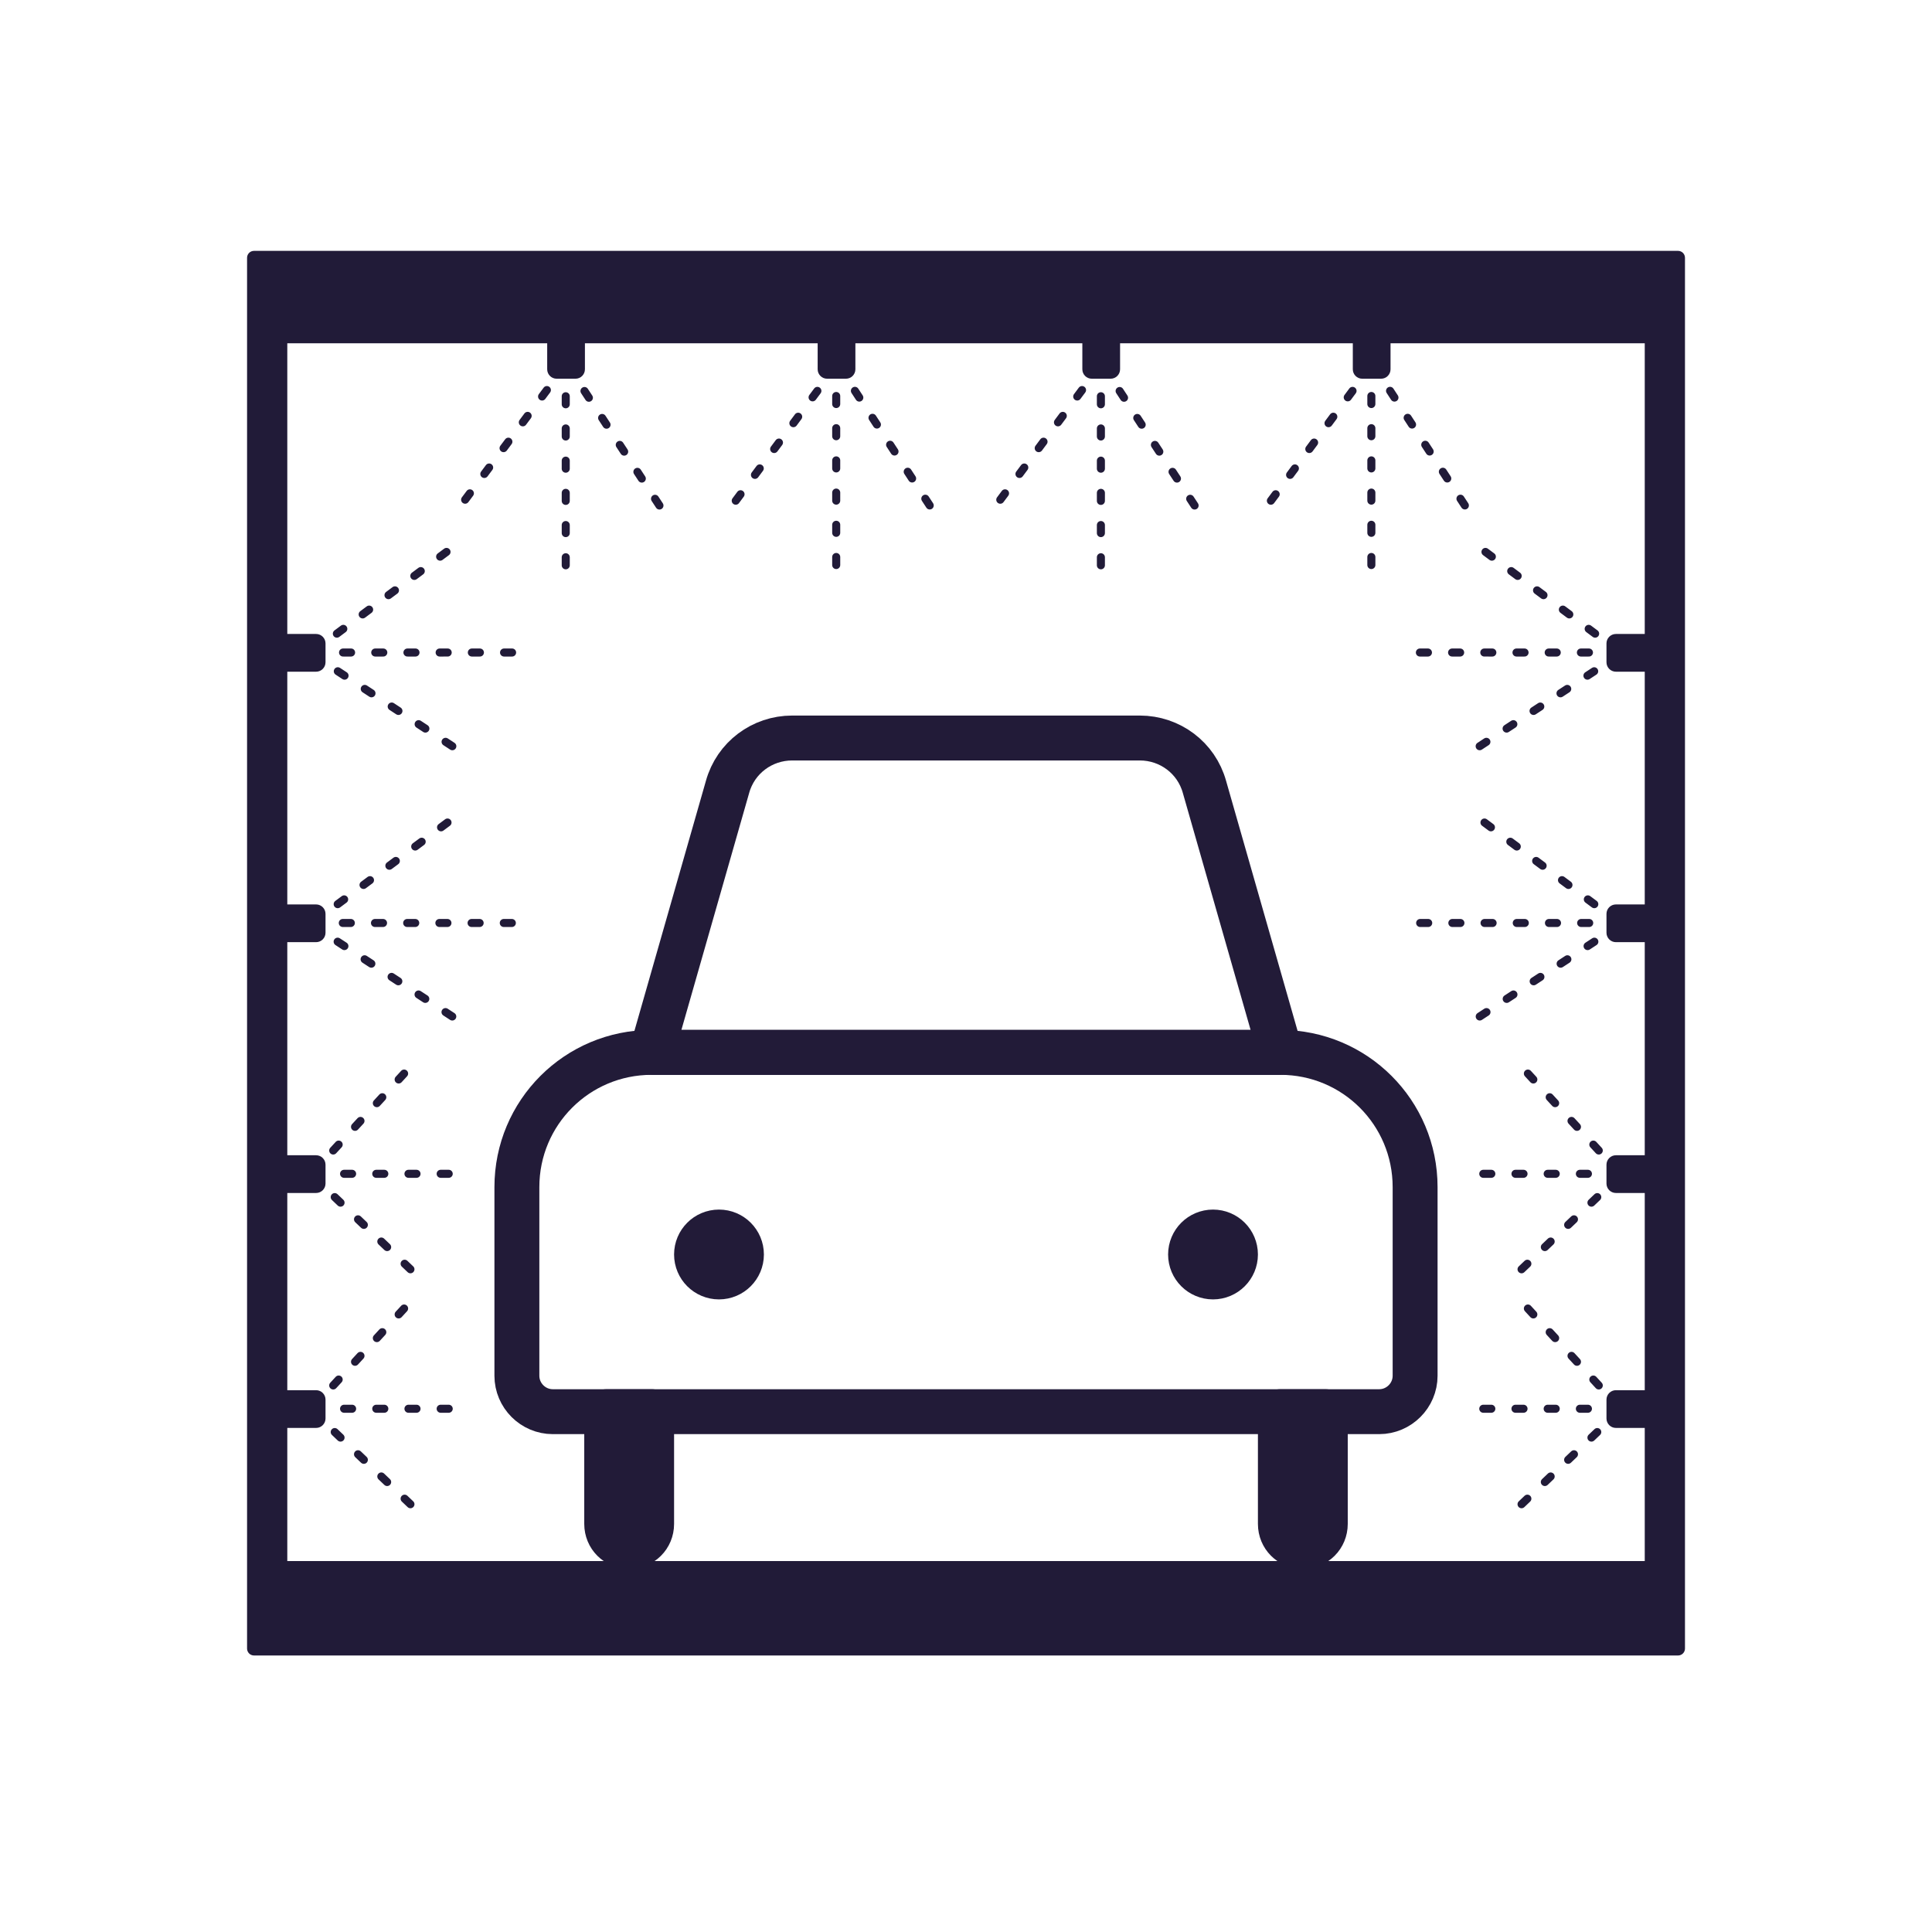 <?xml version="1.0" encoding="UTF-8" standalone="no"?>
<svg xmlns="http://www.w3.org/2000/svg" xmlns:xlink="http://www.w3.org/1999/xlink" xmlns:serif="http://www.serif.com/" width="100%" height="100%" viewBox="0 0 2000 2000" version="1.1" xml:space="preserve" style="fill-rule:evenodd;clip-rule:evenodd;stroke-linecap:round;stroke-linejoin:round;stroke-miterlimit:10;">
    <g transform="matrix(46.492,0,0,46.492,1000,1182.41)">
        <g transform="matrix(1,0,0,1,-12,-12)">
            <path d="M19.5,21C19.22,21 19,20.78 19,20.5L19,18L20,18L20,20.5C20,20.78 19.78,21 19.5,21Z" style="fill:none;fill-rule:nonzero;stroke:rgb(34,27,56);stroke-width:1px;"></path>
            <path d="M4.5,21C4.22,21 4,20.78 4,20.5L4,18L5,18L5,20.5C5,20.78 4.78,21 4.5,21Z" style="fill:none;fill-rule:nonzero;stroke:rgb(34,27,56);stroke-width:1px;"></path>
            <path d="M15.87,3L8.13,3C7.46,3 6.87,3.44 6.69,4.09L5,10L19,10L17.31,4.09C17.13,3.44 16.54,3 15.87,3Z" style="fill:none;fill-rule:nonzero;stroke:rgb(34,27,56);stroke-width:1px;"></path>
            <path d="M21.2,18L2.8,18C2.36,18 2,17.64 2,17.2L2,13C2,11.34 3.34,10 5,10L19,10C20.66,10 22,11.34 22,13L22,17.2C22,17.64 21.64,18 21.2,18Z" style="fill:none;fill-rule:nonzero;stroke:rgb(34,27,56);stroke-width:1px;"></path>
            <path d="M6.49,14.5L6.51,14.5" style="fill:none;fill-rule:nonzero;stroke:rgb(34,27,56);stroke-width:1px;"></path>
            <path d="M17.5,14.5L17.52,14.5" style="fill:none;fill-rule:nonzero;stroke:rgb(34,27,56);stroke-width:1px;"></path>
            <path d="M6.5,15C6.776,15 7,14.776 7,14.5C7,14.224 6.776,14 6.5,14C6.224,14 6,14.224 6,14.5C6,14.776 6.224,15 6.5,15Z" style="fill:none;fill-rule:nonzero;stroke:rgb(34,27,56);stroke-width:1px;"></path>
            <path d="M17.5,15C17.776,15 18,14.776 18,14.5C18,14.224 17.776,14 17.5,14C17.224,14 17,14.224 17,14.5C17,14.776 17.224,15 17.5,15Z" style="fill:none;fill-rule:nonzero;stroke:rgb(34,27,56);stroke-width:1px;"></path>
        </g>
    </g>
    <g transform="matrix(1.149,0,0,1.149,-148.977,-145.387)">
        <g id="Tunnel">
            <path d="M1641.5,1618.05L358.5,1618.05C355.048,1618.05 352.25,1615.25 352.25,1611.8L352.25,358.802C352.25,355.35 355.048,352.552 358.5,352.552L1641.5,352.552C1644.95,352.552 1647.75,355.35 1647.75,358.802L1647.75,1611.8C1647.75,1615.25 1644.95,1618.05 1641.5,1618.05ZM388.5,1532.99L1611.5,1532.99L1611.5,435.802L388.5,435.802L388.5,1532.99Z" style="fill:rgb(33,27,56);"></path>
        </g>
    </g>
    <g id="Sprayer-1" serif:id="Sprayer 1">
        <g transform="matrix(0.681,0,0,0.651,15.547,642.302)">
            <path d="M472,1239C472,1230.72 465.575,1224 457.662,1224L402.838,1224C394.925,1224 388.5,1230.72 388.5,1239L388.5,1269C388.5,1277.28 394.925,1284 402.838,1284L457.662,1284C465.575,1284 472,1277.28 472,1269L472,1239Z" style="fill:rgb(33,27,56);"></path>
        </g>
        <g transform="matrix(1.326,-0.131,-0.137,1.298,-111.818,-109.084)">
            <path d="M459.562,1256.43C458.511,1257.63 456.509,1257.51 455.095,1256.17C453.681,1254.83 453.387,1252.76 454.438,1251.57L458.247,1247.23C459.299,1246.03 461.3,1246.15 462.714,1247.5C464.128,1248.84 464.422,1250.9 463.371,1252.1L459.562,1256.43ZM474.799,1239.09C473.748,1240.28 471.746,1240.16 470.332,1238.82C468.918,1237.48 468.624,1235.42 469.675,1234.22L473.484,1229.88C474.535,1228.69 476.537,1228.81 477.951,1230.15C479.365,1231.49 479.659,1233.55 478.608,1234.75L474.799,1239.09ZM490.036,1221.74C488.984,1222.94 486.983,1222.82 485.569,1221.48C484.155,1220.13 483.861,1218.07 484.912,1216.87L488.721,1212.54C489.772,1211.34 491.774,1211.46 493.188,1212.8C494.602,1214.14 494.896,1216.21 493.845,1217.4L490.036,1221.74ZM505.273,1204.39C504.221,1205.59 502.22,1205.47 500.806,1204.13C499.392,1202.79 499.098,1200.72 500.149,1199.53L503.958,1195.19C505.009,1193.99 507.011,1194.11 508.425,1195.45C509.838,1196.8 510.133,1198.86 509.082,1200.06L505.273,1204.39ZM520.509,1187.05C519.458,1188.24 517.457,1188.12 516.043,1186.78C514.629,1185.44 514.335,1183.38 515.386,1182.18L519.195,1177.84C520.246,1176.65 522.247,1176.77 523.661,1178.11C525.075,1179.45 525.37,1181.51 524.319,1182.71L520.509,1187.05Z" style="fill:rgb(33,27,56);"></path>
        </g>
        <g transform="matrix(0.982,0.863,-1.117,0.758,1274.79,113.407)">
            <path d="M459.725,1256.39C458.704,1257.56 456.655,1257.43 455.151,1256.11C453.647,1254.78 453.255,1252.77 454.275,1251.61L457.973,1247.4C458.994,1246.24 461.043,1246.37 462.547,1247.68C464.05,1249.01 464.443,1251.02 463.422,1252.18L459.725,1256.39ZM474.515,1239.55C473.495,1240.72 471.446,1240.59 469.942,1239.27C468.438,1237.94 468.046,1235.93 469.066,1234.77L472.764,1230.56C473.784,1229.4 475.834,1229.53 477.337,1230.85C478.841,1232.17 479.234,1234.18 478.213,1235.35L474.515,1239.55ZM489.306,1222.72C488.286,1223.88 486.236,1223.75 484.733,1222.43C483.229,1221.11 482.837,1219.09 483.857,1217.93L487.555,1213.72C488.575,1212.56 490.624,1212.69 492.128,1214.01C493.632,1215.33 494.024,1217.34 493.004,1218.51L489.306,1222.72ZM504.097,1205.88C503.077,1207.04 501.027,1206.91 499.524,1205.59C498.02,1204.27 497.627,1202.25 498.648,1201.09L502.346,1196.88C503.366,1195.72 505.415,1195.85 506.919,1197.17C508.423,1198.49 508.815,1200.51 507.795,1201.67L504.097,1205.88ZM518.888,1189.04C517.867,1190.2 515.818,1190.07 514.314,1188.75C512.811,1187.43 512.418,1185.41 513.439,1184.25L517.136,1180.04C518.157,1178.88 520.206,1179.01 521.71,1180.33C523.213,1181.65 523.606,1183.67 522.585,1184.83L518.888,1189.04Z" style="fill:rgb(33,27,56);"></path>
        </g>
        <g transform="matrix(0.051,1.27,-1.35,-0.214,1991.98,1147.43)">
            <path d="M459.753,1256.23C458.705,1257.43 456.621,1257.39 455.101,1256.16C453.582,1254.93 453.199,1252.96 454.247,1251.77L458.045,1247.44C459.092,1246.25 461.177,1246.28 462.696,1247.52C464.215,1248.75 464.598,1250.72 463.55,1251.91L459.753,1256.23ZM474.942,1238.94C473.894,1240.13 471.81,1240.1 470.291,1238.87C468.771,1237.64 468.389,1235.67 469.437,1234.47L473.234,1230.15C474.282,1228.96 476.366,1228.99 477.885,1230.22C479.405,1231.45 479.788,1233.42 478.74,1234.62L474.942,1238.94ZM490.132,1221.65C489.084,1222.84 486.999,1222.81 485.48,1221.58C483.961,1220.34 483.578,1218.38 484.626,1217.18L488.423,1212.86C489.471,1211.66 491.556,1211.7 493.075,1212.93C494.594,1214.16 494.977,1216.13 493.929,1217.33L490.132,1221.65ZM505.321,1204.36C504.273,1205.55 502.189,1205.52 500.67,1204.28C499.15,1203.05 498.768,1201.08 499.815,1199.89L503.613,1195.57C504.661,1194.37 506.745,1194.4 508.264,1195.64C509.784,1196.87 510.166,1198.84 509.118,1200.03L505.321,1204.36ZM520.511,1187.06C519.463,1188.26 517.378,1188.22 515.859,1186.99C514.34,1185.76 513.957,1183.79 515.005,1182.6L518.802,1178.27C519.85,1177.08 521.934,1177.11 523.454,1178.35C524.973,1179.58 525.356,1181.55 524.308,1182.74L520.511,1187.06Z" style="fill:rgb(33,27,56);"></path>
        </g>
    </g>
    <g id="Sprayer-2" serif:id="Sprayer 2">
        <g transform="matrix(-0.681,0,0,0.651,1984.45,642.302)">
            <path d="M472,1239C472,1230.72 465.575,1224 457.662,1224L402.838,1224C394.925,1224 388.5,1230.72 388.5,1239L388.5,1269C388.5,1277.28 394.925,1284 402.838,1284L457.662,1284C465.575,1284 472,1277.28 472,1269L472,1239Z" style="fill:rgb(33,27,56);"></path>
        </g>
        <g transform="matrix(-1.326,-0.131,0.137,1.298,2111.82,-109.084)">
            <path d="M454.438,1251.57C453.387,1252.76 453.681,1254.83 455.095,1256.17C456.509,1257.51 458.511,1257.63 459.562,1256.43L463.371,1252.1C464.422,1250.9 464.128,1248.84 462.714,1247.5C461.3,1246.15 459.299,1246.03 458.247,1247.23L454.438,1251.57ZM469.675,1234.22C468.624,1235.42 468.918,1237.48 470.332,1238.82C471.746,1240.16 473.748,1240.28 474.799,1239.09L478.608,1234.75C479.659,1233.55 479.365,1231.49 477.951,1230.15C476.537,1228.81 474.535,1228.69 473.484,1229.88L469.675,1234.22ZM484.912,1216.87C483.861,1218.07 484.155,1220.13 485.569,1221.48C486.983,1222.82 488.984,1222.94 490.036,1221.74L493.845,1217.4C494.896,1216.21 494.602,1214.14 493.188,1212.8C491.774,1211.46 489.772,1211.34 488.721,1212.54L484.912,1216.87ZM500.149,1199.53C499.098,1200.72 499.392,1202.79 500.806,1204.13C502.22,1205.47 504.221,1205.59 505.273,1204.39L509.082,1200.06C510.133,1198.86 509.838,1196.8 508.425,1195.45C507.011,1194.11 505.009,1193.99 503.958,1195.19L500.149,1199.53ZM515.386,1182.18C514.335,1183.38 514.629,1185.44 516.043,1186.78C517.457,1188.12 519.458,1188.24 520.509,1187.05L524.319,1182.71C525.37,1181.51 525.075,1179.45 523.661,1178.11C522.247,1176.77 520.246,1176.65 519.195,1177.84L515.386,1182.18Z" style="fill:rgb(33,27,56);"></path>
        </g>
        <g transform="matrix(-0.982,0.863,1.117,0.758,725.208,113.407)">
            <path d="M454.275,1251.61C453.255,1252.77 453.647,1254.78 455.151,1256.11C456.655,1257.43 458.704,1257.56 459.725,1256.39L463.422,1252.18C464.443,1251.02 464.05,1249.01 462.547,1247.68C461.043,1246.37 458.994,1246.24 457.973,1247.4L454.275,1251.61ZM469.066,1234.77C468.046,1235.93 468.438,1237.94 469.942,1239.27C471.446,1240.59 473.495,1240.72 474.515,1239.55L478.213,1235.35C479.234,1234.18 478.841,1232.17 477.337,1230.85C475.834,1229.53 473.784,1229.4 472.764,1230.56L469.066,1234.77ZM483.857,1217.93C482.837,1219.09 483.229,1221.11 484.733,1222.43C486.236,1223.75 488.286,1223.88 489.306,1222.72L493.004,1218.51C494.024,1217.34 493.632,1215.33 492.128,1214.01C490.624,1212.69 488.575,1212.56 487.555,1213.72L483.857,1217.93ZM498.648,1201.09C497.627,1202.25 498.02,1204.27 499.524,1205.59C501.027,1206.91 503.077,1207.04 504.097,1205.88L507.795,1201.67C508.815,1200.51 508.423,1198.49 506.919,1197.17C505.415,1195.85 503.366,1195.72 502.346,1196.88L498.648,1201.09ZM513.439,1184.25C512.418,1185.41 512.811,1187.43 514.314,1188.75C515.818,1190.07 517.867,1190.2 518.888,1189.04L522.585,1184.83C523.606,1183.67 523.213,1181.65 521.71,1180.33C520.206,1179.01 518.157,1178.88 517.136,1180.04L513.439,1184.25Z" style="fill:rgb(33,27,56);"></path>
        </g>
        <g transform="matrix(-0.051,1.27,1.35,-0.214,8.017,1147.43)">
            <path d="M454.247,1251.77C453.199,1252.96 453.582,1254.93 455.101,1256.16C456.621,1257.39 458.705,1257.43 459.753,1256.23L463.55,1251.91C464.598,1250.72 464.215,1248.75 462.696,1247.52C461.177,1246.28 459.092,1246.25 458.045,1247.44L454.247,1251.77ZM469.437,1234.47C468.389,1235.67 468.771,1237.64 470.291,1238.87C471.81,1240.1 473.894,1240.13 474.942,1238.94L478.74,1234.62C479.788,1233.42 479.405,1231.45 477.885,1230.22C476.366,1228.99 474.282,1228.96 473.234,1230.15L469.437,1234.47ZM484.626,1217.18C483.578,1218.38 483.961,1220.34 485.48,1221.58C486.999,1222.81 489.084,1222.84 490.132,1221.65L493.929,1217.33C494.977,1216.13 494.594,1214.16 493.075,1212.93C491.556,1211.7 489.471,1211.66 488.423,1212.86L484.626,1217.18ZM499.815,1199.89C498.768,1201.08 499.15,1203.05 500.67,1204.28C502.189,1205.52 504.273,1205.55 505.321,1204.36L509.118,1200.03C510.166,1198.84 509.784,1196.87 508.264,1195.64C506.745,1194.4 504.661,1194.37 503.613,1195.57L499.815,1199.89ZM515.005,1182.6C513.957,1183.79 514.34,1185.76 515.859,1186.99C517.378,1188.22 519.463,1188.26 520.511,1187.06L524.308,1182.74C525.356,1181.55 524.973,1179.58 523.454,1178.35C521.934,1177.11 519.85,1177.08 518.802,1178.27L515.005,1182.6Z" style="fill:rgb(33,27,56);"></path>
        </g>
    </g>
    <g id="Sprayer-3" serif:id="Sprayer 3" transform="matrix(1,0,0,1,0,-282.742)">
        <g transform="matrix(0.681,0,0,0.651,15.547,681.832)">
            <path d="M472,1239C472,1230.72 465.575,1224 457.662,1224L402.838,1224C394.925,1224 388.5,1230.72 388.5,1239L388.5,1269C388.5,1277.28 394.925,1284 402.838,1284L457.662,1284C465.575,1284 472,1277.28 472,1269L472,1239Z" style="fill:rgb(33,27,56);"></path>
        </g>
        <g transform="matrix(1.326,-0.131,-0.137,1.298,-111.818,-69.554)">
            <path d="M459.562,1256.43C458.511,1257.63 456.509,1257.51 455.095,1256.17C453.681,1254.83 453.387,1252.76 454.438,1251.57L458.247,1247.23C459.299,1246.03 461.3,1246.15 462.714,1247.5C464.128,1248.84 464.422,1250.9 463.371,1252.1L459.562,1256.43ZM474.799,1239.09C473.748,1240.28 471.746,1240.16 470.332,1238.82C468.918,1237.48 468.624,1235.42 469.675,1234.22L473.484,1229.88C474.535,1228.69 476.537,1228.81 477.951,1230.15C479.365,1231.49 479.659,1233.55 478.608,1234.75L474.799,1239.09ZM490.036,1221.74C488.984,1222.94 486.983,1222.82 485.569,1221.48C484.155,1220.13 483.861,1218.07 484.912,1216.87L488.721,1212.54C489.772,1211.34 491.774,1211.46 493.188,1212.8C494.602,1214.14 494.896,1216.21 493.845,1217.4L490.036,1221.74ZM505.273,1204.39C504.221,1205.59 502.22,1205.47 500.806,1204.13C499.392,1202.79 499.098,1200.72 500.149,1199.53L503.958,1195.19C505.009,1193.99 507.011,1194.11 508.425,1195.45C509.838,1196.8 510.133,1198.86 509.082,1200.06L505.273,1204.39ZM520.509,1187.05C519.458,1188.24 517.457,1188.12 516.043,1186.78C514.629,1185.44 514.335,1183.38 515.386,1182.18L519.195,1177.84C520.246,1176.65 522.247,1176.77 523.661,1178.11C525.075,1179.45 525.37,1181.51 524.319,1182.71L520.509,1187.05Z" style="fill:rgb(33,27,56);"></path>
        </g>
        <g transform="matrix(0.982,0.863,-1.117,0.758,1274.79,152.937)">
            <path d="M459.725,1256.39C458.704,1257.56 456.655,1257.43 455.151,1256.11C453.647,1254.78 453.255,1252.77 454.275,1251.61L457.973,1247.4C458.994,1246.24 461.043,1246.37 462.547,1247.68C464.05,1249.01 464.443,1251.02 463.422,1252.18L459.725,1256.39ZM474.515,1239.55C473.495,1240.72 471.446,1240.59 469.942,1239.27C468.438,1237.94 468.046,1235.93 469.066,1234.77L472.764,1230.56C473.784,1229.4 475.834,1229.53 477.337,1230.85C478.841,1232.17 479.234,1234.18 478.213,1235.35L474.515,1239.55ZM489.306,1222.72C488.286,1223.88 486.236,1223.75 484.733,1222.43C483.229,1221.11 482.837,1219.09 483.857,1217.93L487.555,1213.72C488.575,1212.56 490.624,1212.69 492.128,1214.01C493.632,1215.33 494.024,1217.34 493.004,1218.51L489.306,1222.72ZM504.097,1205.88C503.077,1207.04 501.027,1206.91 499.524,1205.59C498.02,1204.27 497.627,1202.25 498.648,1201.09L502.346,1196.88C503.366,1195.72 505.415,1195.85 506.919,1197.17C508.423,1198.49 508.815,1200.51 507.795,1201.67L504.097,1205.88ZM518.888,1189.04C517.867,1190.2 515.818,1190.07 514.314,1188.75C512.811,1187.43 512.418,1185.41 513.439,1184.25L517.136,1180.04C518.157,1178.88 520.206,1179.01 521.71,1180.33C523.213,1181.65 523.606,1183.67 522.585,1184.83L518.888,1189.04Z" style="fill:rgb(33,27,56);"></path>
        </g>
        <g transform="matrix(0.051,1.27,-1.35,-0.214,1991.98,1186.96)">
            <path d="M459.753,1256.23C458.705,1257.43 456.621,1257.39 455.101,1256.16C453.582,1254.93 453.199,1252.96 454.247,1251.77L458.045,1247.44C459.092,1246.25 461.177,1246.28 462.696,1247.52C464.215,1248.75 464.598,1250.72 463.55,1251.91L459.753,1256.23ZM474.942,1238.94C473.894,1240.13 471.81,1240.1 470.291,1238.87C468.771,1237.64 468.389,1235.67 469.437,1234.47L473.234,1230.15C474.282,1228.96 476.366,1228.99 477.885,1230.22C479.405,1231.45 479.788,1233.42 478.74,1234.62L474.942,1238.94ZM490.132,1221.65C489.084,1222.84 486.999,1222.81 485.48,1221.58C483.961,1220.34 483.578,1218.38 484.626,1217.18L488.423,1212.86C489.471,1211.66 491.556,1211.7 493.075,1212.93C494.594,1214.16 494.977,1216.13 493.929,1217.33L490.132,1221.65ZM505.321,1204.36C504.273,1205.55 502.189,1205.52 500.67,1204.28C499.15,1203.05 498.768,1201.08 499.815,1199.89L503.613,1195.57C504.661,1194.37 506.745,1194.4 508.264,1195.64C509.784,1196.87 510.166,1198.84 509.118,1200.03L505.321,1204.36ZM520.511,1187.06C519.463,1188.26 517.378,1188.22 515.859,1186.99C514.34,1185.76 513.957,1183.79 515.005,1182.6L518.802,1178.27C519.85,1177.08 521.934,1177.11 523.454,1178.35C524.973,1179.58 525.356,1181.55 524.308,1182.74L520.511,1187.06Z" style="fill:rgb(33,27,56);"></path>
        </g>
    </g>
    <g id="Sprayer-4" serif:id="Sprayer 4">
        <g transform="matrix(-0.681,0,0,0.651,1984.45,399.09)">
            <path d="M472,1239C472,1230.72 465.575,1224 457.662,1224L402.838,1224C394.925,1224 388.5,1230.72 388.5,1239L388.5,1269C388.5,1277.28 394.925,1284 402.838,1284L457.662,1284C465.575,1284 472,1277.28 472,1269L472,1239Z" style="fill:rgb(33,27,56);"></path>
        </g>
        <g transform="matrix(-1.326,-0.131,0.137,1.298,2111.82,-352.296)">
            <path d="M454.438,1251.57C453.387,1252.76 453.681,1254.83 455.095,1256.17C456.509,1257.51 458.511,1257.63 459.562,1256.43L463.371,1252.1C464.422,1250.9 464.128,1248.84 462.714,1247.5C461.3,1246.15 459.299,1246.03 458.247,1247.23L454.438,1251.57ZM469.675,1234.22C468.624,1235.42 468.918,1237.48 470.332,1238.82C471.746,1240.16 473.748,1240.28 474.799,1239.09L478.608,1234.75C479.659,1233.55 479.365,1231.49 477.951,1230.15C476.537,1228.81 474.535,1228.69 473.484,1229.88L469.675,1234.22ZM484.912,1216.87C483.861,1218.07 484.155,1220.13 485.569,1221.48C486.983,1222.82 488.984,1222.94 490.036,1221.74L493.845,1217.4C494.896,1216.21 494.602,1214.14 493.188,1212.8C491.774,1211.46 489.772,1211.34 488.721,1212.54L484.912,1216.87ZM500.149,1199.53C499.098,1200.72 499.392,1202.79 500.806,1204.13C502.22,1205.47 504.221,1205.59 505.273,1204.39L509.082,1200.06C510.133,1198.86 509.838,1196.8 508.425,1195.45C507.011,1194.11 505.009,1193.99 503.958,1195.19L500.149,1199.53ZM515.386,1182.18C514.335,1183.38 514.629,1185.44 516.043,1186.78C517.457,1188.12 519.458,1188.24 520.509,1187.05L524.319,1182.71C525.37,1181.51 525.075,1179.45 523.661,1178.11C522.247,1176.77 520.246,1176.65 519.195,1177.84L515.386,1182.18Z" style="fill:rgb(33,27,56);"></path>
        </g>
        <g transform="matrix(-0.982,0.863,1.117,0.758,725.208,-129.805)">
            <path d="M454.275,1251.61C453.255,1252.77 453.647,1254.78 455.151,1256.11C456.655,1257.43 458.704,1257.56 459.725,1256.39L463.422,1252.18C464.443,1251.02 464.05,1249.01 462.547,1247.68C461.043,1246.37 458.994,1246.24 457.973,1247.4L454.275,1251.61ZM469.066,1234.77C468.046,1235.93 468.438,1237.94 469.942,1239.27C471.446,1240.59 473.495,1240.72 474.515,1239.55L478.213,1235.35C479.234,1234.18 478.841,1232.17 477.337,1230.85C475.834,1229.53 473.784,1229.4 472.764,1230.56L469.066,1234.77ZM483.857,1217.93C482.837,1219.09 483.229,1221.11 484.733,1222.43C486.236,1223.75 488.286,1223.88 489.306,1222.72L493.004,1218.51C494.024,1217.34 493.632,1215.33 492.128,1214.01C490.624,1212.69 488.575,1212.56 487.555,1213.72L483.857,1217.93ZM498.648,1201.09C497.627,1202.25 498.02,1204.27 499.524,1205.59C501.027,1206.91 503.077,1207.04 504.097,1205.88L507.795,1201.67C508.815,1200.51 508.423,1198.49 506.919,1197.17C505.415,1195.85 503.366,1195.72 502.346,1196.88L498.648,1201.09ZM513.439,1184.25C512.418,1185.41 512.811,1187.43 514.314,1188.75C515.818,1190.07 517.867,1190.2 518.888,1189.04L522.585,1184.83C523.606,1183.67 523.213,1181.65 521.71,1180.33C520.206,1179.01 518.157,1178.88 517.136,1180.04L513.439,1184.25Z" style="fill:rgb(33,27,56);"></path>
        </g>
        <g transform="matrix(-0.051,1.27,1.35,-0.214,8.017,904.222)">
            <path d="M454.247,1251.77C453.199,1252.96 453.582,1254.93 455.101,1256.16C456.621,1257.39 458.705,1257.43 459.753,1256.23L463.55,1251.91C464.598,1250.72 464.215,1248.75 462.696,1247.52C461.177,1246.28 459.092,1246.25 458.045,1247.44L454.247,1251.77ZM469.437,1234.47C468.389,1235.67 468.771,1237.64 470.291,1238.87C471.81,1240.1 473.894,1240.13 474.942,1238.94L478.74,1234.62C479.788,1233.42 479.405,1231.45 477.885,1230.22C476.366,1228.99 474.282,1228.96 473.234,1230.15L469.437,1234.47ZM484.626,1217.18C483.578,1218.38 483.961,1220.34 485.48,1221.58C486.999,1222.81 489.084,1222.84 490.132,1221.65L493.929,1217.33C494.977,1216.13 494.594,1214.16 493.075,1212.93C491.556,1211.7 489.471,1211.66 488.423,1212.86L484.626,1217.18ZM499.815,1199.89C498.768,1201.08 499.15,1203.05 500.67,1204.28C502.189,1205.52 504.273,1205.55 505.321,1204.36L509.118,1200.03C510.166,1198.84 509.784,1196.87 508.264,1195.64C506.745,1194.4 504.661,1194.37 503.613,1195.57L499.815,1199.89ZM515.005,1182.6C513.957,1183.79 514.34,1185.76 515.859,1186.99C517.378,1188.22 519.463,1188.26 520.511,1187.06L524.308,1182.74C525.356,1181.55 524.973,1179.58 523.454,1178.35C521.934,1177.11 519.85,1177.08 518.802,1178.27L515.005,1182.6Z" style="fill:rgb(33,27,56);"></path>
        </g>
    </g>
    <g id="Sprayer-5" serif:id="Sprayer 5" transform="matrix(1,0,0,1,0,-571.656)">
        <g transform="matrix(0.681,0,0,0.651,15.547,711.101)">
            <path d="M472,1239C472,1230.72 465.575,1224 457.662,1224L402.838,1224C394.925,1224 388.5,1230.72 388.5,1239L388.5,1269C388.5,1277.28 394.925,1284 402.838,1284L457.662,1284C465.575,1284 472,1277.28 472,1269L472,1239Z" style="fill:rgb(33,27,56);"></path>
        </g>
        <g transform="matrix(1.936,-0.131,-0.2,1.298,-311.123,-40.284)">
            <path d="M458.567,1256.73C457.715,1257.7 456.32,1257.27 455.455,1255.76C454.589,1254.25 454.58,1252.24 455.433,1251.27L458.523,1247.75C459.376,1246.78 460.771,1247.21 461.636,1248.72C462.501,1250.23 462.511,1252.24 461.658,1253.22L458.567,1256.73ZM470.931,1242.66C470.078,1243.63 468.683,1243.19 467.818,1241.68C466.953,1240.17 466.943,1238.16 467.796,1237.19L470.887,1233.67C471.74,1232.7 473.134,1233.14 473.999,1234.65C474.865,1236.16 474.874,1238.17 474.021,1239.14L470.931,1242.66ZM483.294,1228.58C482.441,1229.56 481.046,1229.12 480.181,1227.61C479.316,1226.1 479.306,1224.09 480.159,1223.12L483.25,1219.6C484.103,1218.63 485.498,1219.06 486.363,1220.57C487.228,1222.08 487.238,1224.09 486.385,1225.07L483.294,1228.58ZM495.657,1214.51C494.804,1215.48 493.41,1215.04 492.544,1213.53C491.679,1212.03 491.669,1210.01 492.522,1209.04L495.613,1205.52C496.466,1204.55 497.861,1204.99 498.726,1206.5C499.591,1208.01 499.601,1210.02 498.748,1210.99L495.657,1214.51ZM508.021,1200.43C507.168,1201.4 505.773,1200.97 504.908,1199.46C504.043,1197.95 504.033,1195.94 504.886,1194.96L507.976,1191.45C508.829,1190.48 510.224,1190.91 511.089,1192.42C511.954,1193.93 511.964,1195.94 511.111,1196.91L508.021,1200.43ZM520.384,1186.36C519.531,1187.33 518.136,1186.89 517.271,1185.38C516.406,1183.88 516.396,1181.86 517.249,1180.89L520.34,1177.37C521.193,1176.4 522.588,1176.84 523.453,1178.35C524.318,1179.86 524.328,1181.87 523.475,1182.84L520.384,1186.36Z" style="fill:rgb(33,27,56);"></path>
        </g>
        <g transform="matrix(1.432,0.863,-1.631,0.758,1712.37,182.206)">
            <path d="M459.725,1256.39C459.025,1257.19 457.237,1256.76 455.733,1255.44C454.229,1254.12 453.576,1252.4 454.275,1251.61L456.809,1248.72C457.509,1247.93 459.297,1248.35 460.801,1249.67C462.305,1250.99 462.958,1252.71 462.258,1253.51L459.725,1256.39ZM469.86,1244.85C469.161,1245.65 467.372,1245.22 465.869,1243.9C464.365,1242.58 463.712,1240.86 464.411,1240.07L466.945,1237.18C467.644,1236.39 469.432,1236.81 470.936,1238.13C472.44,1239.45 473.093,1241.17 472.394,1241.97L469.86,1244.85ZM479.995,1233.32C479.296,1234.11 477.508,1233.69 476.004,1232.37C474.5,1231.04 473.847,1229.33 474.546,1228.53L477.08,1225.64C477.779,1224.85 479.568,1225.27 481.072,1226.6C482.575,1227.92 483.229,1229.63 482.529,1230.43L479.995,1233.32ZM490.131,1221.78C489.432,1222.57 487.643,1222.15 486.139,1220.83C484.636,1219.51 483.983,1217.79 484.682,1216.99L487.216,1214.11C487.915,1213.31 489.703,1213.74 491.207,1215.06C492.711,1216.38 493.364,1218.1 492.665,1218.89L490.131,1221.78ZM500.266,1210.24C499.567,1211.03 497.779,1210.61 496.275,1209.29C494.771,1207.97 494.118,1206.25 494.817,1205.45L497.351,1202.57C498.05,1201.77 499.839,1202.2 501.343,1203.52C502.846,1204.84 503.5,1206.56 502.8,1207.35L500.266,1210.24ZM510.402,1198.7C509.703,1199.5 507.914,1199.07 506.41,1197.75C504.907,1196.43 504.254,1194.71 504.953,1193.91L507.487,1191.03C508.186,1190.23 509.974,1190.66 511.478,1191.98C512.982,1193.3 513.635,1195.02 512.936,1195.81L510.402,1198.7ZM520.537,1187.16C519.838,1187.96 518.05,1187.53 516.546,1186.21C515.042,1184.89 514.389,1183.17 515.088,1182.37L517.622,1179.49C518.321,1178.69 520.11,1179.12 521.614,1180.44C523.117,1181.76 523.771,1183.48 523.071,1184.28L520.537,1187.16Z" style="fill:rgb(33,27,56);"></path>
        </g>
        <g transform="matrix(0.075,1.27,-1.971,-0.214,2758.98,1216.23)">
            <path d="M459.962,1255.27C459.131,1256.21 457.13,1256.41 455.495,1255.71C453.861,1255.01 453.208,1253.68 454.038,1252.73L457.048,1249.31C457.878,1248.36 459.88,1248.16 461.514,1248.86C463.149,1249.56 463.802,1250.9 462.971,1251.84L459.962,1255.27ZM472,1241.56C471.17,1242.51 469.168,1242.71 467.534,1242.01C465.899,1241.31 465.246,1239.97 466.077,1239.03L469.086,1235.6C469.917,1234.65 471.918,1234.45 473.553,1235.15C475.188,1235.86 475.84,1237.19 475.01,1238.14L472,1241.56ZM484.039,1227.86C483.208,1228.8 481.207,1229 479.572,1228.3C477.937,1227.6 477.284,1226.27 478.115,1225.32L481.125,1221.89C481.955,1220.95 483.957,1220.75 485.591,1221.45C487.226,1222.15 487.879,1223.49 487.048,1224.43L484.039,1227.86ZM496.077,1214.15C495.247,1215.1 493.245,1215.3 491.611,1214.6C489.976,1213.9 489.323,1212.56 490.153,1211.62L493.163,1208.19C493.994,1207.24 495.995,1207.04 497.63,1207.75C499.264,1208.44 499.917,1209.78 499.087,1210.73L496.077,1214.15ZM508.116,1200.45C507.285,1201.39 505.284,1201.59 503.649,1200.89C502.014,1200.19 501.361,1198.86 502.192,1197.91L505.201,1194.48C506.032,1193.54 508.033,1193.34 509.668,1194.04C511.303,1194.74 511.956,1196.08 511.125,1197.02L508.116,1200.45ZM520.154,1186.74C519.323,1187.69 517.322,1187.89 515.687,1187.19C514.053,1186.49 513.4,1185.15 514.23,1184.2L517.24,1180.78C518.07,1179.83 520.072,1179.63 521.707,1180.33C523.341,1181.03 523.994,1182.37 523.164,1183.32L520.154,1186.74Z" style="fill:rgb(33,27,56);"></path>
        </g>
    </g>
    <g id="Sprayer-6" serif:id="Sprayer 6">
        <g transform="matrix(-0.681,0,0,0.651,1984.45,139.446)">
            <path d="M472,1239C472,1230.72 465.575,1224 457.662,1224L402.838,1224C394.925,1224 388.5,1230.72 388.5,1239L388.5,1269C388.5,1277.28 394.925,1284 402.838,1284L457.662,1284C465.575,1284 472,1277.28 472,1269L472,1239Z" style="fill:rgb(33,27,56);"></path>
        </g>
        <g transform="matrix(-1.936,-0.131,0.2,1.298,2311.12,-611.94)">
            <path d="M455.433,1251.27C454.58,1252.24 454.589,1254.25 455.455,1255.76C456.32,1257.27 457.715,1257.7 458.567,1256.73L461.658,1253.22C462.511,1252.24 462.501,1250.23 461.636,1248.72C460.771,1247.21 459.376,1246.78 458.523,1247.75L455.433,1251.27ZM467.796,1237.19C466.943,1238.16 466.953,1240.17 467.818,1241.68C468.683,1243.19 470.078,1243.63 470.931,1242.66L474.021,1239.14C474.874,1238.17 474.865,1236.16 473.999,1234.65C473.134,1233.14 471.74,1232.7 470.887,1233.67L467.796,1237.19ZM480.159,1223.12C479.306,1224.09 479.316,1226.1 480.181,1227.61C481.046,1229.12 482.441,1229.56 483.294,1228.58L486.385,1225.07C487.238,1224.09 487.228,1222.08 486.363,1220.57C485.498,1219.06 484.103,1218.63 483.25,1219.6L480.159,1223.12ZM492.522,1209.04C491.669,1210.01 491.679,1212.03 492.544,1213.53C493.41,1215.04 494.804,1215.48 495.657,1214.51L498.748,1210.99C499.601,1210.02 499.591,1208.01 498.726,1206.5C497.861,1204.99 496.466,1204.55 495.613,1205.52L492.522,1209.04ZM504.886,1194.96C504.033,1195.94 504.043,1197.95 504.908,1199.46C505.773,1200.97 507.168,1201.4 508.021,1200.43L511.111,1196.91C511.964,1195.94 511.954,1193.93 511.089,1192.42C510.224,1190.91 508.829,1190.48 507.976,1191.45L504.886,1194.96ZM517.249,1180.89C516.396,1181.86 516.406,1183.88 517.271,1185.38C518.136,1186.89 519.531,1187.33 520.384,1186.36L523.475,1182.84C524.328,1181.87 524.318,1179.86 523.453,1178.35C522.588,1176.84 521.193,1176.4 520.34,1177.37L517.249,1180.89Z" style="fill:rgb(33,27,56);"></path>
        </g>
        <g transform="matrix(-1.432,0.863,1.631,0.758,287.628,-389.449)">
            <path d="M454.275,1251.61C453.576,1252.4 454.229,1254.12 455.733,1255.44C457.237,1256.76 459.025,1257.19 459.725,1256.39L462.258,1253.51C462.958,1252.71 462.305,1250.99 460.801,1249.67C459.297,1248.35 457.509,1247.93 456.809,1248.72L454.275,1251.61ZM464.411,1240.07C463.712,1240.86 464.365,1242.58 465.869,1243.9C467.372,1245.22 469.161,1245.65 469.86,1244.85L472.394,1241.97C473.093,1241.17 472.44,1239.45 470.936,1238.13C469.432,1236.81 467.644,1236.39 466.945,1237.18L464.411,1240.07ZM474.546,1228.53C473.847,1229.33 474.5,1231.04 476.004,1232.37C477.508,1233.69 479.296,1234.11 479.995,1233.32L482.529,1230.43C483.229,1229.63 482.575,1227.92 481.072,1226.6C479.568,1225.27 477.779,1224.85 477.08,1225.64L474.546,1228.53ZM484.682,1216.99C483.983,1217.79 484.636,1219.51 486.139,1220.83C487.643,1222.15 489.432,1222.57 490.131,1221.78L492.665,1218.89C493.364,1218.1 492.711,1216.38 491.207,1215.06C489.703,1213.74 487.915,1213.31 487.216,1214.11L484.682,1216.99ZM494.817,1205.45C494.118,1206.25 494.771,1207.97 496.275,1209.29C497.779,1210.61 499.567,1211.03 500.266,1210.24L502.8,1207.35C503.5,1206.56 502.846,1204.84 501.343,1203.52C499.839,1202.2 498.05,1201.77 497.351,1202.57L494.817,1205.45ZM504.953,1193.91C504.254,1194.71 504.907,1196.43 506.41,1197.75C507.914,1199.07 509.703,1199.5 510.402,1198.7L512.936,1195.81C513.635,1195.02 512.982,1193.3 511.478,1191.98C509.974,1190.66 508.186,1190.23 507.487,1191.03L504.953,1193.91ZM515.088,1182.37C514.389,1183.17 515.042,1184.89 516.546,1186.21C518.05,1187.53 519.838,1187.96 520.537,1187.16L523.071,1184.28C523.771,1183.48 523.117,1181.76 521.614,1180.44C520.11,1179.12 518.321,1178.69 517.622,1179.49L515.088,1182.37Z" style="fill:rgb(33,27,56);"></path>
        </g>
        <g transform="matrix(-0.075,1.27,1.971,-0.214,-758.977,644.578)">
            <path d="M454.038,1252.73C453.208,1253.68 453.861,1255.01 455.495,1255.71C457.13,1256.41 459.131,1256.21 459.962,1255.27L462.971,1251.84C463.802,1250.9 463.149,1249.56 461.514,1248.86C459.88,1248.16 457.878,1248.36 457.048,1249.31L454.038,1252.73ZM466.077,1239.03C465.246,1239.97 465.899,1241.31 467.534,1242.01C469.168,1242.71 471.17,1242.51 472,1241.56L475.01,1238.14C475.84,1237.19 475.188,1235.86 473.553,1235.15C471.918,1234.45 469.917,1234.65 469.086,1235.6L466.077,1239.03ZM478.115,1225.32C477.284,1226.27 477.937,1227.6 479.572,1228.3C481.207,1229 483.208,1228.8 484.039,1227.86L487.048,1224.43C487.879,1223.49 487.226,1222.15 485.591,1221.45C483.957,1220.75 481.955,1220.95 481.125,1221.89L478.115,1225.32ZM490.153,1211.62C489.323,1212.56 489.976,1213.9 491.611,1214.6C493.245,1215.3 495.247,1215.1 496.077,1214.15L499.087,1210.73C499.917,1209.78 499.264,1208.44 497.63,1207.75C495.995,1207.04 493.994,1207.24 493.163,1208.19L490.153,1211.62ZM502.192,1197.91C501.361,1198.86 502.014,1200.19 503.649,1200.89C505.284,1201.59 507.285,1201.39 508.116,1200.45L511.125,1197.02C511.956,1196.08 511.303,1194.74 509.668,1194.04C508.033,1193.34 506.032,1193.54 505.201,1194.48L502.192,1197.91ZM514.23,1184.2C513.4,1185.15 514.053,1186.49 515.687,1187.19C517.322,1187.89 519.323,1187.69 520.154,1186.74L523.164,1183.32C523.994,1182.37 523.341,1181.03 521.707,1180.33C520.072,1179.63 518.07,1179.83 517.24,1180.78L514.23,1184.2Z" style="fill:rgb(33,27,56);"></path>
        </g>
    </g>
    <g id="Sprayer-7" serif:id="Sprayer 7">
        <g transform="matrix(0.681,0,0,0.651,15.547,-140.54)">
            <path d="M472,1239C472,1230.72 465.575,1224 457.662,1224L402.838,1224C394.925,1224 388.5,1230.72 388.5,1239L388.5,1269C388.5,1277.28 394.925,1284 402.838,1284L457.662,1284C465.575,1284 472,1277.28 472,1269L472,1239Z" style="fill:rgb(33,27,56);"></path>
        </g>
        <g transform="matrix(1.93,-0.131,-0.2,1.298,-309.22,-891.926)">
            <path d="M458.574,1256.73C457.719,1257.7 456.32,1257.27 455.452,1255.76C454.583,1254.26 454.572,1252.24 455.426,1251.27L458.523,1247.74C459.378,1246.77 460.777,1247.2 461.645,1248.71C462.514,1250.22 462.525,1252.23 461.67,1253.21L458.574,1256.73ZM470.961,1242.63C470.106,1243.6 468.707,1243.17 467.839,1241.66C466.97,1240.15 466.959,1238.14 467.814,1237.16L470.911,1233.64C471.765,1232.67 473.164,1233.1 474.033,1234.61C474.901,1236.12 474.912,1238.13 474.058,1239.1L470.961,1242.63ZM483.348,1228.53C482.494,1229.5 481.095,1229.07 480.226,1227.56C479.358,1226.05 479.346,1224.04 480.201,1223.06L483.298,1219.54C484.152,1218.56 485.551,1219 486.42,1220.51C487.288,1222.02 487.3,1224.03 486.445,1225L483.348,1228.53ZM495.736,1214.42C494.881,1215.4 493.482,1214.96 492.614,1213.45C491.745,1211.95 491.734,1209.93 492.588,1208.96L495.685,1205.43C496.54,1204.46 497.939,1204.9 498.807,1206.4C499.676,1207.91 499.687,1209.93 498.832,1210.9L495.736,1214.42ZM508.123,1200.32C507.268,1201.3 505.869,1200.86 505.001,1199.35C504.132,1197.85 504.121,1195.83 504.976,1194.86L508.072,1191.33C508.927,1190.36 510.326,1190.79 511.194,1192.3C512.063,1193.81 512.074,1195.82 511.22,1196.8L508.123,1200.32ZM520.51,1186.22C519.655,1187.19 518.256,1186.76 517.388,1185.25C516.52,1183.74 516.508,1181.73 517.363,1180.76L520.426,1177.27C521.281,1176.3 522.68,1176.73 523.548,1178.24C524.417,1179.75 524.428,1181.76 523.574,1182.73L520.51,1186.22Z" style="fill:rgb(33,27,56);"></path>
        </g>
        <g transform="matrix(1.428,0.863,-1.626,0.758,1708.19,-669.435)">
            <path d="M459.725,1256.39C459.023,1257.19 457.233,1256.77 455.729,1255.45C454.226,1254.13 453.574,1252.4 454.275,1251.61L456.817,1248.71C457.518,1247.91 459.308,1248.34 460.812,1249.66C462.316,1250.98 462.967,1252.7 462.266,1253.5L459.725,1256.39ZM469.891,1244.82C469.189,1245.62 467.399,1245.19 465.895,1243.87C464.391,1242.55 463.74,1240.83 464.441,1240.03L466.983,1237.14C467.684,1236.34 469.475,1236.77 470.978,1238.09C472.482,1239.41 473.133,1241.13 472.432,1241.93L469.891,1244.82ZM480.057,1233.25C479.355,1234.04 477.565,1233.62 476.061,1232.3C474.558,1230.98 473.906,1229.26 474.607,1228.46L477.149,1225.57C477.85,1224.77 479.641,1225.19 481.144,1226.51C482.648,1227.83 483.3,1229.55 482.598,1230.35L480.057,1233.25ZM490.223,1221.67C489.521,1222.47 487.731,1222.05 486.227,1220.73C484.724,1219.4 484.072,1217.68 484.773,1216.89L487.315,1213.99C488.016,1213.19 489.807,1213.62 491.31,1214.94C492.814,1216.26 493.466,1217.98 492.764,1218.78L490.223,1221.67ZM500.389,1210.1C499.687,1210.9 497.897,1210.47 496.393,1209.15C494.89,1207.83 494.238,1206.11 494.94,1205.31L497.481,1202.42C498.182,1201.62 499.973,1202.04 501.476,1203.37C502.98,1204.69 503.632,1206.41 502.93,1207.2L500.389,1210.1ZM510.555,1198.53C509.853,1199.32 508.063,1198.9 506.559,1197.58C505.056,1196.26 504.404,1194.54 505.106,1193.74L507.647,1190.85C508.348,1190.05 510.139,1190.47 511.642,1191.79C513.146,1193.11 513.798,1194.83 513.096,1195.63L510.555,1198.53ZM520.721,1186.95C520.019,1187.75 518.229,1187.33 516.725,1186.01C515.222,1184.68 514.57,1182.96 515.272,1182.16L517.813,1179.27C518.514,1178.47 520.305,1178.9 521.808,1180.22C523.312,1181.54 523.964,1183.26 523.262,1184.06L520.721,1186.95Z" style="fill:rgb(33,27,56);"></path>
        </g>
        <g transform="matrix(0.075,1.27,-1.965,-0.214,2751.65,364.592)">
            <path d="M459.96,1255.28C459.128,1256.22 457.126,1256.42 455.492,1255.72C453.858,1255.01 453.207,1253.67 454.04,1252.73L457.056,1249.29C457.888,1248.34 459.89,1248.15 461.524,1248.85C463.158,1249.55 463.809,1250.89 462.976,1251.84L459.96,1255.28ZM472.024,1241.54C471.192,1242.49 469.19,1242.69 467.556,1241.98C465.922,1241.28 465.271,1239.94 466.103,1238.99L469.119,1235.56C469.952,1234.61 471.954,1234.41 473.588,1235.12C475.222,1235.82 475.872,1237.16 475.04,1238.11L472.024,1241.54ZM484.088,1227.81C483.256,1228.75 481.254,1228.95 479.62,1228.25C477.986,1227.55 477.335,1226.2 478.167,1225.26L481.183,1221.82C482.016,1220.88 484.018,1220.68 485.652,1221.38C487.286,1222.09 487.936,1223.42 487.104,1224.37L484.088,1227.81ZM496.152,1214.07C495.32,1215.02 493.317,1215.22 491.684,1214.51C490.05,1213.81 489.399,1212.47 490.231,1211.52L493.247,1208.09C494.079,1207.14 496.082,1206.94 497.716,1207.65C499.349,1208.35 500,1209.69 499.168,1210.64L496.152,1214.07ZM508.216,1200.34C507.384,1201.29 505.381,1201.48 503.747,1200.78C502.114,1200.08 501.463,1198.74 502.295,1197.79L505.311,1194.36C506.143,1193.41 508.145,1193.21 509.779,1193.91C511.413,1194.62 512.064,1195.96 511.232,1196.9L508.216,1200.34ZM520.28,1186.6C519.447,1187.55 517.445,1187.75 515.811,1187.05C514.177,1186.34 513.527,1185 514.359,1184.05L517.375,1180.62C518.207,1179.67 520.209,1179.48 521.843,1180.18C523.477,1180.88 524.128,1182.22 523.296,1183.17L520.28,1186.6Z" style="fill:rgb(33,27,56);"></path>
        </g>
    </g>
    <g id="Sprayer-8" serif:id="Sprayer 8">
        <g transform="matrix(-0.681,0,0,0.651,1984.45,-140.54)">
            <path d="M472,1239C472,1230.72 465.575,1224 457.662,1224L402.838,1224C394.925,1224 388.5,1230.72 388.5,1239L388.5,1269C388.5,1277.28 394.925,1284 402.838,1284L457.662,1284C465.575,1284 472,1277.28 472,1269L472,1239Z" style="fill:rgb(33,27,56);"></path>
        </g>
        <g transform="matrix(-1.93,-0.131,0.2,1.298,2309.22,-891.926)">
            <path d="M455.426,1251.27C454.572,1252.24 454.583,1254.26 455.452,1255.76C456.32,1257.27 457.719,1257.7 458.574,1256.73L461.67,1253.21C462.525,1252.23 462.514,1250.22 461.645,1248.71C460.777,1247.2 459.378,1246.77 458.523,1247.74L455.426,1251.27ZM467.814,1237.16C466.959,1238.14 466.97,1240.15 467.839,1241.66C468.707,1243.17 470.106,1243.6 470.961,1242.63L474.058,1239.1C474.912,1238.13 474.901,1236.12 474.033,1234.61C473.164,1233.1 471.765,1232.67 470.911,1233.64L467.814,1237.16ZM480.201,1223.06C479.346,1224.04 479.358,1226.05 480.226,1227.56C481.095,1229.07 482.494,1229.5 483.348,1228.53L486.445,1225C487.3,1224.03 487.288,1222.02 486.42,1220.51C485.551,1219 484.152,1218.56 483.298,1219.54L480.201,1223.06ZM492.588,1208.96C491.734,1209.93 491.745,1211.95 492.614,1213.45C493.482,1214.96 494.881,1215.4 495.736,1214.42L498.832,1210.9C499.687,1209.93 499.676,1207.91 498.807,1206.4C497.939,1204.9 496.54,1204.46 495.685,1205.43L492.588,1208.96ZM504.976,1194.86C504.121,1195.83 504.132,1197.85 505.001,1199.35C505.869,1200.86 507.268,1201.3 508.123,1200.32L511.22,1196.8C512.074,1195.82 512.063,1193.81 511.194,1192.3C510.326,1190.79 508.927,1190.36 508.072,1191.33L504.976,1194.86ZM517.363,1180.76C516.508,1181.73 516.52,1183.74 517.388,1185.25C518.256,1186.76 519.655,1187.19 520.51,1186.22L523.574,1182.73C524.428,1181.76 524.417,1179.75 523.548,1178.24C522.68,1176.73 521.281,1176.3 520.426,1177.27L517.363,1180.76Z" style="fill:rgb(33,27,56);"></path>
        </g>
        <g transform="matrix(-1.428,0.863,1.626,0.758,291.807,-669.435)">
            <path d="M454.275,1251.61C453.574,1252.4 454.226,1254.13 455.729,1255.45C457.233,1256.77 459.023,1257.19 459.725,1256.39L462.266,1253.5C462.967,1252.7 462.316,1250.98 460.812,1249.66C459.308,1248.34 457.518,1247.91 456.817,1248.71L454.275,1251.61ZM464.441,1240.03C463.74,1240.83 464.391,1242.55 465.895,1243.87C467.399,1245.19 469.189,1245.62 469.891,1244.82L472.432,1241.93C473.133,1241.13 472.482,1239.41 470.978,1238.09C469.475,1236.77 467.684,1236.34 466.983,1237.14L464.441,1240.03ZM474.607,1228.46C473.906,1229.26 474.558,1230.98 476.061,1232.3C477.565,1233.62 479.355,1234.04 480.057,1233.25L482.598,1230.35C483.3,1229.55 482.648,1227.83 481.144,1226.51C479.641,1225.19 477.85,1224.77 477.149,1225.57L474.607,1228.46ZM484.773,1216.89C484.072,1217.68 484.724,1219.4 486.227,1220.73C487.731,1222.05 489.521,1222.47 490.223,1221.67L492.764,1218.78C493.466,1217.98 492.814,1216.26 491.31,1214.94C489.807,1213.62 488.016,1213.19 487.315,1213.99L484.773,1216.89ZM494.94,1205.31C494.238,1206.11 494.89,1207.83 496.393,1209.15C497.897,1210.47 499.687,1210.9 500.389,1210.1L502.93,1207.2C503.632,1206.41 502.98,1204.69 501.476,1203.37C499.973,1202.04 498.182,1201.62 497.481,1202.42L494.94,1205.31ZM505.106,1193.74C504.404,1194.54 505.056,1196.26 506.559,1197.58C508.063,1198.9 509.853,1199.32 510.555,1198.53L513.096,1195.63C513.798,1194.83 513.146,1193.11 511.642,1191.79C510.139,1190.47 508.348,1190.05 507.647,1190.85L505.106,1193.74ZM515.272,1182.16C514.57,1182.96 515.222,1184.68 516.725,1186.01C518.229,1187.33 520.019,1187.75 520.721,1186.95L523.262,1184.06C523.964,1183.26 523.312,1181.54 521.808,1180.22C520.305,1178.9 518.514,1178.47 517.813,1179.27L515.272,1182.16Z" style="fill:rgb(33,27,56);"></path>
        </g>
        <g transform="matrix(-0.075,1.27,1.965,-0.214,-751.652,364.592)">
            <path d="M454.04,1252.73C453.207,1253.67 453.858,1255.01 455.492,1255.72C457.126,1256.42 459.128,1256.22 459.96,1255.28L462.976,1251.84C463.809,1250.89 463.158,1249.55 461.524,1248.85C459.89,1248.15 457.888,1248.34 457.056,1249.29L454.04,1252.73ZM466.103,1238.99C465.271,1239.94 465.922,1241.28 467.556,1241.98C469.19,1242.69 471.192,1242.49 472.024,1241.54L475.04,1238.11C475.872,1237.16 475.222,1235.82 473.588,1235.12C471.954,1234.41 469.952,1234.61 469.119,1235.56L466.103,1238.99ZM478.167,1225.26C477.335,1226.2 477.986,1227.55 479.62,1228.25C481.254,1228.95 483.256,1228.75 484.088,1227.81L487.104,1224.37C487.936,1223.42 487.286,1222.09 485.652,1221.38C484.018,1220.68 482.016,1220.88 481.183,1221.82L478.167,1225.26ZM490.231,1211.52C489.399,1212.47 490.05,1213.81 491.684,1214.51C493.317,1215.22 495.32,1215.02 496.152,1214.07L499.168,1210.64C500,1209.69 499.349,1208.35 497.716,1207.65C496.082,1206.94 494.079,1207.14 493.247,1208.09L490.231,1211.52ZM502.295,1197.79C501.463,1198.74 502.114,1200.08 503.747,1200.78C505.381,1201.48 507.384,1201.29 508.216,1200.34L511.232,1196.9C512.064,1195.96 511.413,1194.62 509.779,1193.91C508.145,1193.21 506.143,1193.41 505.311,1194.36L502.295,1197.79ZM514.359,1184.05C513.527,1185 514.177,1186.34 515.811,1187.05C517.445,1187.75 519.447,1187.55 520.28,1186.6L523.296,1183.17C524.128,1182.22 523.477,1180.88 521.843,1180.18C520.209,1179.48 518.207,1179.67 517.375,1180.62L514.359,1184.05Z" style="fill:rgb(33,27,56);"></path>
        </g>
    </g>
    <g id="Sptayer-9" serif:id="Sptayer 9" transform="matrix(1,0,0,1,0,-807.338)">
        <g transform="matrix(-4.17072e-17,0.681,0.651,3.98676e-17,-230.371,877.952)">
            <path d="M472,1239C472,1230.72 465.575,1224 457.662,1224L402.838,1224C394.925,1224 388.5,1230.72 388.5,1239L388.5,1269C388.5,1277.28 394.925,1284 402.838,1284L457.662,1284C465.575,1284 472,1277.28 472,1269L472,1239Z" style="fill:rgb(33,27,56);"></path>
        </g>
        <g transform="matrix(-0.131,1.93,1.298,-0.2,-981.757,553.185)">
            <path d="M455.426,1251.27C454.572,1252.24 454.583,1254.26 455.452,1255.76C456.32,1257.27 457.719,1257.7 458.574,1256.73L461.67,1253.21C462.525,1252.23 462.514,1250.22 461.645,1248.71C460.777,1247.2 459.378,1246.77 458.523,1247.74L455.426,1251.27ZM467.814,1237.16C466.959,1238.14 466.97,1240.15 467.839,1241.66C468.707,1243.17 470.106,1243.6 470.961,1242.63L474.058,1239.1C474.912,1238.13 474.901,1236.12 474.033,1234.61C473.164,1233.1 471.765,1232.67 470.911,1233.64L467.814,1237.16ZM480.201,1223.06C479.346,1224.04 479.358,1226.05 480.226,1227.56C481.095,1229.07 482.494,1229.5 483.348,1228.53L486.445,1225C487.3,1224.03 487.288,1222.02 486.42,1220.51C485.551,1219 484.152,1218.56 483.298,1219.54L480.201,1223.06ZM492.588,1208.96C491.734,1209.93 491.745,1211.95 492.614,1213.45C493.482,1214.96 494.881,1215.4 495.736,1214.42L498.832,1210.9C499.687,1209.93 499.676,1207.91 498.807,1206.4C497.939,1204.9 496.54,1204.46 495.685,1205.43L492.588,1208.96ZM504.976,1194.86C504.121,1195.83 504.132,1197.85 505.001,1199.35C505.869,1200.86 507.268,1201.3 508.123,1200.32L511.22,1196.8C512.074,1195.82 512.063,1193.81 511.194,1192.3C510.326,1190.79 508.927,1190.36 508.072,1191.33L504.976,1194.86ZM517.363,1180.76C516.508,1181.73 516.52,1183.74 517.388,1185.25C518.256,1186.76 519.655,1187.19 520.51,1186.22L523.574,1182.73C524.428,1181.76 524.417,1179.75 523.548,1178.24C522.68,1176.73 521.281,1176.3 520.426,1177.27L517.363,1180.76Z" style="fill:rgb(33,27,56);"></path>
        </g>
        <g transform="matrix(0.863,1.428,0.758,-1.626,-759.266,2570.6)">
            <path d="M454.275,1251.61C453.574,1252.4 454.226,1254.13 455.729,1255.45C457.233,1256.77 459.023,1257.19 459.725,1256.39L462.266,1253.5C462.967,1252.7 462.316,1250.98 460.812,1249.66C459.308,1248.34 457.518,1247.91 456.817,1248.71L454.275,1251.61ZM464.441,1240.03C463.74,1240.83 464.391,1242.55 465.895,1243.87C467.399,1245.19 469.189,1245.62 469.891,1244.82L472.432,1241.93C473.133,1241.13 472.482,1239.41 470.978,1238.09C469.475,1236.77 467.684,1236.34 466.983,1237.14L464.441,1240.03ZM474.607,1228.46C473.906,1229.26 474.558,1230.98 476.061,1232.3C477.565,1233.62 479.355,1234.04 480.057,1233.25L482.598,1230.35C483.3,1229.55 482.648,1227.83 481.144,1226.51C479.641,1225.19 477.85,1224.77 477.149,1225.57L474.607,1228.46ZM484.773,1216.89C484.072,1217.68 484.724,1219.4 486.227,1220.73C487.731,1222.05 489.521,1222.47 490.223,1221.67L492.764,1218.78C493.466,1217.98 492.814,1216.26 491.31,1214.94C489.807,1213.62 488.016,1213.19 487.315,1213.99L484.773,1216.89ZM494.94,1205.31C494.238,1206.11 494.89,1207.83 496.393,1209.15C497.897,1210.47 499.687,1210.9 500.389,1210.1L502.93,1207.2C503.632,1206.41 502.98,1204.69 501.476,1203.37C499.973,1202.04 498.182,1201.62 497.481,1202.42L494.94,1205.31ZM505.106,1193.74C504.404,1194.54 505.056,1196.26 506.559,1197.58C508.063,1198.9 509.853,1199.32 510.555,1198.53L513.096,1195.63C513.798,1194.83 513.146,1193.11 511.642,1191.79C510.139,1190.47 508.348,1190.05 507.647,1190.85L505.106,1193.74ZM515.272,1182.16C514.57,1182.96 515.222,1184.68 516.725,1186.01C518.229,1187.33 520.019,1187.75 520.721,1186.95L523.262,1184.06C523.964,1183.26 523.312,1181.54 521.808,1180.22C520.305,1178.9 518.514,1178.47 517.813,1179.27L515.272,1182.16Z" style="fill:rgb(33,27,56);"></path>
        </g>
        <g transform="matrix(1.27,0.075,-0.214,-1.965,274.761,3614.06)">
            <path d="M454.04,1252.73C453.207,1253.67 453.858,1255.01 455.492,1255.72C457.126,1256.42 459.128,1256.22 459.96,1255.28L462.976,1251.84C463.809,1250.89 463.158,1249.55 461.524,1248.85C459.89,1248.15 457.888,1248.34 457.056,1249.29L454.04,1252.73ZM466.103,1238.99C465.271,1239.94 465.922,1241.28 467.556,1241.98C469.19,1242.69 471.192,1242.49 472.024,1241.54L475.04,1238.11C475.872,1237.16 475.222,1235.82 473.588,1235.12C471.954,1234.41 469.952,1234.61 469.119,1235.56L466.103,1238.99ZM478.167,1225.26C477.335,1226.2 477.986,1227.55 479.62,1228.25C481.254,1228.95 483.256,1228.75 484.088,1227.81L487.104,1224.37C487.936,1223.42 487.286,1222.09 485.652,1221.38C484.018,1220.68 482.016,1220.88 481.183,1221.82L478.167,1225.26ZM490.231,1211.52C489.399,1212.47 490.05,1213.81 491.684,1214.51C493.317,1215.22 495.32,1215.02 496.152,1214.07L499.168,1210.64C500,1209.69 499.349,1208.35 497.716,1207.65C496.082,1206.94 494.079,1207.14 493.247,1208.09L490.231,1211.52ZM502.295,1197.79C501.463,1198.74 502.114,1200.08 503.747,1200.78C505.381,1201.48 507.384,1201.29 508.216,1200.34L511.232,1196.9C512.064,1195.96 511.413,1194.62 509.779,1193.91C508.145,1193.21 506.143,1193.41 505.311,1194.36L502.295,1197.79ZM514.359,1184.05C513.527,1185 514.177,1186.34 515.811,1187.05C517.445,1187.75 519.447,1187.55 520.28,1186.6L523.296,1183.17C524.128,1182.22 523.477,1180.88 521.843,1180.18C520.209,1179.48 518.207,1179.67 517.375,1180.62L514.359,1184.05Z" style="fill:rgb(33,27,56);"></path>
        </g>
    </g>
    <g id="Sprayer-10" serif:id="Sprayer 10">
        <g transform="matrix(-4.17072e-17,0.681,0.651,3.98676e-17,49.614,70.614)">
            <path d="M472,1239C472,1230.72 465.575,1224 457.662,1224L402.838,1224C394.925,1224 388.5,1230.72 388.5,1239L388.5,1269C388.5,1277.28 394.925,1284 402.838,1284L457.662,1284C465.575,1284 472,1277.28 472,1269L472,1239Z" style="fill:rgb(33,27,56);"></path>
        </g>
        <g transform="matrix(-0.131,1.936,1.298,-0.2,-701.772,-256.057)">
            <path d="M455.433,1251.27C454.58,1252.24 454.589,1254.25 455.455,1255.76C456.32,1257.27 457.715,1257.7 458.567,1256.73L461.658,1253.22C462.511,1252.24 462.501,1250.23 461.636,1248.72C460.771,1247.21 459.376,1246.78 458.523,1247.75L455.433,1251.27ZM467.796,1237.19C466.943,1238.16 466.953,1240.17 467.818,1241.68C468.683,1243.19 470.078,1243.63 470.931,1242.66L474.021,1239.14C474.874,1238.17 474.865,1236.16 473.999,1234.65C473.134,1233.14 471.74,1232.7 470.887,1233.67L467.796,1237.19ZM480.159,1223.12C479.306,1224.09 479.316,1226.1 480.181,1227.61C481.046,1229.12 482.441,1229.56 483.294,1228.58L486.385,1225.07C487.238,1224.09 487.228,1222.08 486.363,1220.57C485.498,1219.06 484.103,1218.63 483.25,1219.6L480.159,1223.12ZM492.522,1209.04C491.669,1210.01 491.679,1212.03 492.544,1213.53C493.41,1215.04 494.804,1215.48 495.657,1214.51L498.748,1210.99C499.601,1210.02 499.591,1208.01 498.726,1206.5C497.861,1204.99 496.466,1204.55 495.613,1205.52L492.522,1209.04ZM504.886,1194.96C504.033,1195.94 504.043,1197.95 504.908,1199.46C505.773,1200.97 507.168,1201.4 508.021,1200.43L511.111,1196.91C511.964,1195.94 511.954,1193.93 511.089,1192.42C510.224,1190.91 508.829,1190.48 507.976,1191.45L504.886,1194.96ZM517.249,1180.89C516.396,1181.86 516.406,1183.88 517.271,1185.38C518.136,1186.89 519.531,1187.33 520.384,1186.36L523.475,1182.84C524.328,1181.87 524.318,1179.86 523.453,1178.35C522.588,1176.84 521.193,1176.4 520.34,1177.37L517.249,1180.89Z" style="fill:rgb(33,27,56);"></path>
        </g>
        <g transform="matrix(0.863,1.432,0.758,-1.631,-479.281,1767.44)">
            <path d="M454.275,1251.61C453.576,1252.4 454.229,1254.12 455.733,1255.44C457.237,1256.76 459.025,1257.19 459.725,1256.39L462.258,1253.51C462.958,1252.71 462.305,1250.99 460.801,1249.67C459.297,1248.35 457.509,1247.93 456.809,1248.72L454.275,1251.61ZM464.411,1240.07C463.712,1240.86 464.365,1242.58 465.869,1243.9C467.372,1245.22 469.161,1245.65 469.86,1244.85L472.394,1241.97C473.093,1241.17 472.44,1239.45 470.936,1238.13C469.432,1236.81 467.644,1236.39 466.945,1237.18L464.411,1240.07ZM474.546,1228.53C473.847,1229.33 474.5,1231.04 476.004,1232.37C477.508,1233.69 479.296,1234.11 479.995,1233.32L482.529,1230.43C483.229,1229.63 482.575,1227.92 481.072,1226.6C479.568,1225.27 477.779,1224.85 477.08,1225.64L474.546,1228.53ZM484.682,1216.99C483.983,1217.79 484.636,1219.51 486.139,1220.83C487.643,1222.15 489.432,1222.57 490.131,1221.78L492.665,1218.89C493.364,1218.1 492.711,1216.38 491.207,1215.06C489.703,1213.74 487.915,1213.31 487.216,1214.11L484.682,1216.99ZM494.817,1205.45C494.118,1206.25 494.771,1207.97 496.275,1209.29C497.779,1210.61 499.567,1211.03 500.266,1210.24L502.8,1207.35C503.5,1206.56 502.846,1204.84 501.343,1203.52C499.839,1202.2 498.05,1201.77 497.351,1202.57L494.817,1205.45ZM504.953,1193.91C504.254,1194.71 504.907,1196.43 506.41,1197.75C507.914,1199.07 509.703,1199.5 510.402,1198.7L512.936,1195.81C513.635,1195.02 512.982,1193.3 511.478,1191.98C509.974,1190.66 508.186,1190.23 507.487,1191.03L504.953,1193.91ZM515.088,1182.37C514.389,1183.17 515.042,1184.89 516.546,1186.21C518.05,1187.53 519.838,1187.96 520.537,1187.16L523.071,1184.28C523.771,1183.48 523.117,1181.76 521.614,1180.44C520.11,1179.12 518.321,1178.69 517.622,1179.49L515.088,1182.37Z" style="fill:rgb(33,27,56);"></path>
        </g>
        <g transform="matrix(1.27,0.075,-0.214,-1.971,554.746,2814.04)">
            <path d="M454.038,1252.73C453.208,1253.68 453.861,1255.01 455.495,1255.71C457.13,1256.41 459.131,1256.21 459.962,1255.27L462.971,1251.84C463.802,1250.9 463.149,1249.56 461.514,1248.86C459.88,1248.16 457.878,1248.36 457.048,1249.31L454.038,1252.73ZM466.077,1239.03C465.246,1239.97 465.899,1241.31 467.534,1242.01C469.168,1242.71 471.17,1242.51 472,1241.56L475.01,1238.14C475.84,1237.19 475.188,1235.86 473.553,1235.15C471.918,1234.45 469.917,1234.65 469.086,1235.6L466.077,1239.03ZM478.115,1225.32C477.284,1226.27 477.937,1227.6 479.572,1228.3C481.207,1229 483.208,1228.8 484.039,1227.86L487.048,1224.43C487.879,1223.49 487.226,1222.15 485.591,1221.45C483.957,1220.75 481.955,1220.95 481.125,1221.89L478.115,1225.32ZM490.153,1211.62C489.323,1212.56 489.976,1213.9 491.611,1214.6C493.245,1215.3 495.247,1215.1 496.077,1214.15L499.087,1210.73C499.917,1209.78 499.264,1208.44 497.63,1207.75C495.995,1207.04 493.994,1207.24 493.163,1208.19L490.153,1211.62ZM502.192,1197.91C501.361,1198.86 502.014,1200.19 503.649,1200.89C505.284,1201.59 507.285,1201.39 508.116,1200.45L511.125,1197.02C511.956,1196.08 511.303,1194.74 509.668,1194.04C508.033,1193.34 506.032,1193.54 505.201,1194.48L502.192,1197.91ZM514.23,1184.2C513.4,1185.15 514.053,1186.49 515.687,1187.19C517.322,1187.89 519.323,1187.69 520.154,1186.74L523.164,1183.32C523.994,1182.37 523.341,1181.03 521.707,1180.33C520.072,1179.63 518.07,1179.83 517.24,1180.78L514.23,1184.2Z" style="fill:rgb(33,27,56);"></path>
        </g>
    </g>
    <g id="Sprayer-11" serif:id="Sprayer 11">
        <g transform="matrix(-4.17072e-17,0.681,0.651,3.98676e-17,323.612,70.614)">
            <path d="M472,1239C472,1230.72 465.575,1224 457.662,1224L402.838,1224C394.925,1224 388.5,1230.72 388.5,1239L388.5,1269C388.5,1277.28 394.925,1284 402.838,1284L457.662,1284C465.575,1284 472,1277.28 472,1269L472,1239Z" style="fill:rgb(33,27,56);"></path>
        </g>
        <g transform="matrix(-0.131,1.93,1.298,-0.2,-427.774,-254.153)">
            <path d="M455.426,1251.27C454.572,1252.24 454.583,1254.26 455.452,1255.76C456.32,1257.27 457.719,1257.7 458.574,1256.73L461.67,1253.21C462.525,1252.23 462.514,1250.22 461.645,1248.71C460.777,1247.2 459.378,1246.77 458.523,1247.74L455.426,1251.27ZM467.814,1237.16C466.959,1238.14 466.97,1240.15 467.839,1241.66C468.707,1243.17 470.106,1243.6 470.961,1242.63L474.058,1239.1C474.912,1238.13 474.901,1236.12 474.033,1234.61C473.164,1233.1 471.765,1232.67 470.911,1233.64L467.814,1237.16ZM480.201,1223.06C479.346,1224.04 479.358,1226.05 480.226,1227.56C481.095,1229.07 482.494,1229.5 483.348,1228.53L486.445,1225C487.3,1224.03 487.288,1222.02 486.42,1220.51C485.551,1219 484.152,1218.56 483.298,1219.54L480.201,1223.06ZM492.588,1208.96C491.734,1209.93 491.745,1211.95 492.614,1213.45C493.482,1214.96 494.881,1215.4 495.736,1214.42L498.832,1210.9C499.687,1209.93 499.676,1207.91 498.807,1206.4C497.939,1204.9 496.54,1204.46 495.685,1205.43L492.588,1208.96ZM504.976,1194.86C504.121,1195.83 504.132,1197.85 505.001,1199.35C505.869,1200.86 507.268,1201.3 508.123,1200.32L511.22,1196.8C512.074,1195.82 512.063,1193.81 511.194,1192.3C510.326,1190.79 508.927,1190.36 508.072,1191.33L504.976,1194.86ZM517.363,1180.76C516.508,1181.73 516.52,1183.74 517.388,1185.25C518.256,1186.76 519.655,1187.19 520.51,1186.22L523.574,1182.73C524.428,1181.76 524.417,1179.75 523.548,1178.24C522.68,1176.73 521.281,1176.3 520.426,1177.27L517.363,1180.76Z" style="fill:rgb(33,27,56);"></path>
        </g>
        <g transform="matrix(0.863,1.428,0.758,-1.626,-205.283,1763.26)">
            <path d="M454.275,1251.61C453.574,1252.4 454.226,1254.13 455.729,1255.45C457.233,1256.77 459.023,1257.19 459.725,1256.39L462.266,1253.5C462.967,1252.7 462.316,1250.98 460.812,1249.66C459.308,1248.34 457.518,1247.91 456.817,1248.71L454.275,1251.61ZM464.441,1240.03C463.74,1240.83 464.391,1242.55 465.895,1243.87C467.399,1245.19 469.189,1245.62 469.891,1244.82L472.432,1241.93C473.133,1241.13 472.482,1239.41 470.978,1238.09C469.475,1236.77 467.684,1236.34 466.983,1237.14L464.441,1240.03ZM474.607,1228.46C473.906,1229.26 474.558,1230.98 476.061,1232.3C477.565,1233.62 479.355,1234.04 480.057,1233.25L482.598,1230.35C483.3,1229.55 482.648,1227.83 481.144,1226.51C479.641,1225.19 477.85,1224.77 477.149,1225.57L474.607,1228.46ZM484.773,1216.89C484.072,1217.68 484.724,1219.4 486.227,1220.73C487.731,1222.05 489.521,1222.47 490.223,1221.67L492.764,1218.78C493.466,1217.98 492.814,1216.26 491.31,1214.94C489.807,1213.62 488.016,1213.19 487.315,1213.99L484.773,1216.89ZM494.94,1205.31C494.238,1206.11 494.89,1207.83 496.393,1209.15C497.897,1210.47 499.687,1210.9 500.389,1210.1L502.93,1207.2C503.632,1206.41 502.98,1204.69 501.476,1203.37C499.973,1202.04 498.182,1201.62 497.481,1202.42L494.94,1205.31ZM505.106,1193.74C504.404,1194.54 505.056,1196.26 506.559,1197.58C508.063,1198.9 509.853,1199.32 510.555,1198.53L513.096,1195.63C513.798,1194.83 513.146,1193.11 511.642,1191.79C510.139,1190.47 508.348,1190.05 507.647,1190.85L505.106,1193.74ZM515.272,1182.16C514.57,1182.96 515.222,1184.68 516.725,1186.01C518.229,1187.33 520.019,1187.75 520.721,1186.95L523.262,1184.06C523.964,1183.26 523.312,1181.54 521.808,1180.22C520.305,1178.9 518.514,1178.47 517.813,1179.27L515.272,1182.16Z" style="fill:rgb(33,27,56);"></path>
        </g>
        <g transform="matrix(1.27,0.075,-0.214,-1.965,828.744,2806.72)">
            <path d="M454.04,1252.73C453.207,1253.67 453.858,1255.01 455.492,1255.72C457.126,1256.42 459.128,1256.22 459.96,1255.28L462.976,1251.84C463.809,1250.89 463.158,1249.55 461.524,1248.85C459.89,1248.15 457.888,1248.34 457.056,1249.29L454.04,1252.73ZM466.103,1238.99C465.271,1239.94 465.922,1241.28 467.556,1241.98C469.19,1242.69 471.192,1242.49 472.024,1241.54L475.04,1238.11C475.872,1237.16 475.222,1235.82 473.588,1235.12C471.954,1234.41 469.952,1234.61 469.119,1235.56L466.103,1238.99ZM478.167,1225.26C477.335,1226.2 477.986,1227.55 479.62,1228.25C481.254,1228.95 483.256,1228.75 484.088,1227.81L487.104,1224.37C487.936,1223.42 487.286,1222.09 485.652,1221.38C484.018,1220.68 482.016,1220.88 481.183,1221.82L478.167,1225.26ZM490.231,1211.52C489.399,1212.47 490.05,1213.81 491.684,1214.51C493.317,1215.22 495.32,1215.02 496.152,1214.07L499.168,1210.64C500,1209.69 499.349,1208.35 497.716,1207.65C496.082,1206.94 494.079,1207.14 493.247,1208.09L490.231,1211.52ZM502.295,1197.79C501.463,1198.74 502.114,1200.08 503.747,1200.78C505.381,1201.48 507.384,1201.29 508.216,1200.34L511.232,1196.9C512.064,1195.96 511.413,1194.62 509.779,1193.91C508.145,1193.21 506.143,1193.41 505.311,1194.36L502.295,1197.79ZM514.359,1184.05C513.527,1185 514.177,1186.34 515.811,1187.05C517.445,1187.75 519.447,1187.55 520.28,1186.6L523.296,1183.17C524.128,1182.22 523.477,1180.88 521.843,1180.18C520.209,1179.48 518.207,1179.67 517.375,1180.62L514.359,1184.05Z" style="fill:rgb(33,27,56);"></path>
        </g>
    </g>
    <g id="Spayer-12" serif:id="Spayer 12">
        <g transform="matrix(-4.17072e-17,0.681,0.651,3.98676e-17,603.597,70.614)">
            <path d="M472,1239C472,1230.72 465.575,1224 457.662,1224L402.838,1224C394.925,1224 388.5,1230.72 388.5,1239L388.5,1269C388.5,1277.28 394.925,1284 402.838,1284L457.662,1284C465.575,1284 472,1277.28 472,1269L472,1239Z" style="fill:rgb(33,27,56);"></path>
        </g>
        <g transform="matrix(-0.131,1.936,1.298,-0.2,-147.789,-256.057)">
            <path d="M455.433,1251.27C454.58,1252.24 454.589,1254.25 455.455,1255.76C456.32,1257.27 457.715,1257.7 458.567,1256.73L461.658,1253.22C462.511,1252.24 462.501,1250.23 461.636,1248.72C460.771,1247.21 459.376,1246.78 458.523,1247.75L455.433,1251.27ZM467.796,1237.19C466.943,1238.16 466.953,1240.17 467.818,1241.68C468.683,1243.19 470.078,1243.63 470.931,1242.66L474.021,1239.14C474.874,1238.17 474.865,1236.16 473.999,1234.65C473.134,1233.14 471.74,1232.7 470.887,1233.67L467.796,1237.19ZM480.159,1223.12C479.306,1224.09 479.316,1226.1 480.181,1227.61C481.046,1229.12 482.441,1229.56 483.294,1228.58L486.385,1225.07C487.238,1224.09 487.228,1222.08 486.363,1220.57C485.498,1219.06 484.103,1218.63 483.25,1219.6L480.159,1223.12ZM492.522,1209.04C491.669,1210.01 491.679,1212.03 492.544,1213.53C493.41,1215.04 494.804,1215.48 495.657,1214.51L498.748,1210.99C499.601,1210.02 499.591,1208.01 498.726,1206.5C497.861,1204.99 496.466,1204.55 495.613,1205.52L492.522,1209.04ZM504.886,1194.96C504.033,1195.94 504.043,1197.95 504.908,1199.46C505.773,1200.97 507.168,1201.4 508.021,1200.43L511.111,1196.91C511.964,1195.94 511.954,1193.93 511.089,1192.42C510.224,1190.91 508.829,1190.48 507.976,1191.45L504.886,1194.96ZM517.249,1180.89C516.396,1181.86 516.406,1183.88 517.271,1185.38C518.136,1186.89 519.531,1187.33 520.384,1186.36L523.475,1182.84C524.328,1181.87 524.318,1179.86 523.453,1178.35C522.588,1176.84 521.193,1176.4 520.34,1177.37L517.249,1180.89Z" style="fill:rgb(33,27,56);"></path>
        </g>
        <g transform="matrix(0.863,1.432,0.758,-1.631,74.702,1767.44)">
            <path d="M454.275,1251.61C453.576,1252.4 454.229,1254.12 455.733,1255.44C457.237,1256.76 459.025,1257.19 459.725,1256.39L462.258,1253.51C462.958,1252.71 462.305,1250.99 460.801,1249.67C459.297,1248.35 457.509,1247.93 456.809,1248.72L454.275,1251.61ZM464.411,1240.07C463.712,1240.86 464.365,1242.58 465.869,1243.9C467.372,1245.22 469.161,1245.65 469.86,1244.85L472.394,1241.97C473.093,1241.17 472.44,1239.45 470.936,1238.13C469.432,1236.81 467.644,1236.39 466.945,1237.18L464.411,1240.07ZM474.546,1228.53C473.847,1229.33 474.5,1231.04 476.004,1232.37C477.508,1233.69 479.296,1234.11 479.995,1233.32L482.529,1230.43C483.229,1229.63 482.575,1227.92 481.072,1226.6C479.568,1225.27 477.779,1224.85 477.08,1225.64L474.546,1228.53ZM484.682,1216.99C483.983,1217.79 484.636,1219.51 486.139,1220.83C487.643,1222.15 489.432,1222.57 490.131,1221.78L492.665,1218.89C493.364,1218.1 492.711,1216.38 491.207,1215.06C489.703,1213.74 487.915,1213.31 487.216,1214.11L484.682,1216.99ZM494.817,1205.45C494.118,1206.25 494.771,1207.97 496.275,1209.29C497.779,1210.61 499.567,1211.03 500.266,1210.24L502.8,1207.35C503.5,1206.56 502.846,1204.84 501.343,1203.52C499.839,1202.2 498.05,1201.77 497.351,1202.57L494.817,1205.45ZM504.953,1193.91C504.254,1194.71 504.907,1196.43 506.41,1197.75C507.914,1199.07 509.703,1199.5 510.402,1198.7L512.936,1195.81C513.635,1195.02 512.982,1193.3 511.478,1191.98C509.974,1190.66 508.186,1190.23 507.487,1191.03L504.953,1193.91ZM515.088,1182.37C514.389,1183.17 515.042,1184.89 516.546,1186.21C518.05,1187.53 519.838,1187.96 520.537,1187.16L523.071,1184.28C523.771,1183.48 523.117,1181.76 521.614,1180.44C520.11,1179.12 518.321,1178.69 517.622,1179.49L515.088,1182.37Z" style="fill:rgb(33,27,56);"></path>
        </g>
        <g transform="matrix(1.27,0.075,-0.214,-1.971,1108.73,2814.04)">
            <path d="M454.038,1252.73C453.208,1253.68 453.861,1255.01 455.495,1255.71C457.13,1256.41 459.131,1256.21 459.962,1255.27L462.971,1251.84C463.802,1250.9 463.149,1249.56 461.514,1248.86C459.88,1248.16 457.878,1248.36 457.048,1249.31L454.038,1252.73ZM466.077,1239.03C465.246,1239.97 465.899,1241.31 467.534,1242.01C469.168,1242.71 471.17,1242.51 472,1241.56L475.01,1238.14C475.84,1237.19 475.188,1235.86 473.553,1235.15C471.918,1234.45 469.917,1234.65 469.086,1235.6L466.077,1239.03ZM478.115,1225.32C477.284,1226.27 477.937,1227.6 479.572,1228.3C481.207,1229 483.208,1228.8 484.039,1227.86L487.048,1224.43C487.879,1223.49 487.226,1222.15 485.591,1221.45C483.957,1220.75 481.955,1220.95 481.125,1221.89L478.115,1225.32ZM490.153,1211.62C489.323,1212.56 489.976,1213.9 491.611,1214.6C493.245,1215.3 495.247,1215.1 496.077,1214.15L499.087,1210.73C499.917,1209.78 499.264,1208.44 497.63,1207.75C495.995,1207.04 493.994,1207.24 493.163,1208.19L490.153,1211.62ZM502.192,1197.91C501.361,1198.86 502.014,1200.19 503.649,1200.89C505.284,1201.59 507.285,1201.39 508.116,1200.45L511.125,1197.02C511.956,1196.08 511.303,1194.74 509.668,1194.04C508.033,1193.34 506.032,1193.54 505.201,1194.48L502.192,1197.91ZM514.23,1184.2C513.4,1185.15 514.053,1186.49 515.687,1187.19C517.322,1187.89 519.323,1187.69 520.154,1186.74L523.164,1183.32C523.994,1182.37 523.341,1181.03 521.707,1180.33C520.072,1179.63 518.07,1179.83 517.24,1180.78L514.23,1184.2Z" style="fill:rgb(33,27,56);"></path>
        </g>
    </g>
</svg>
